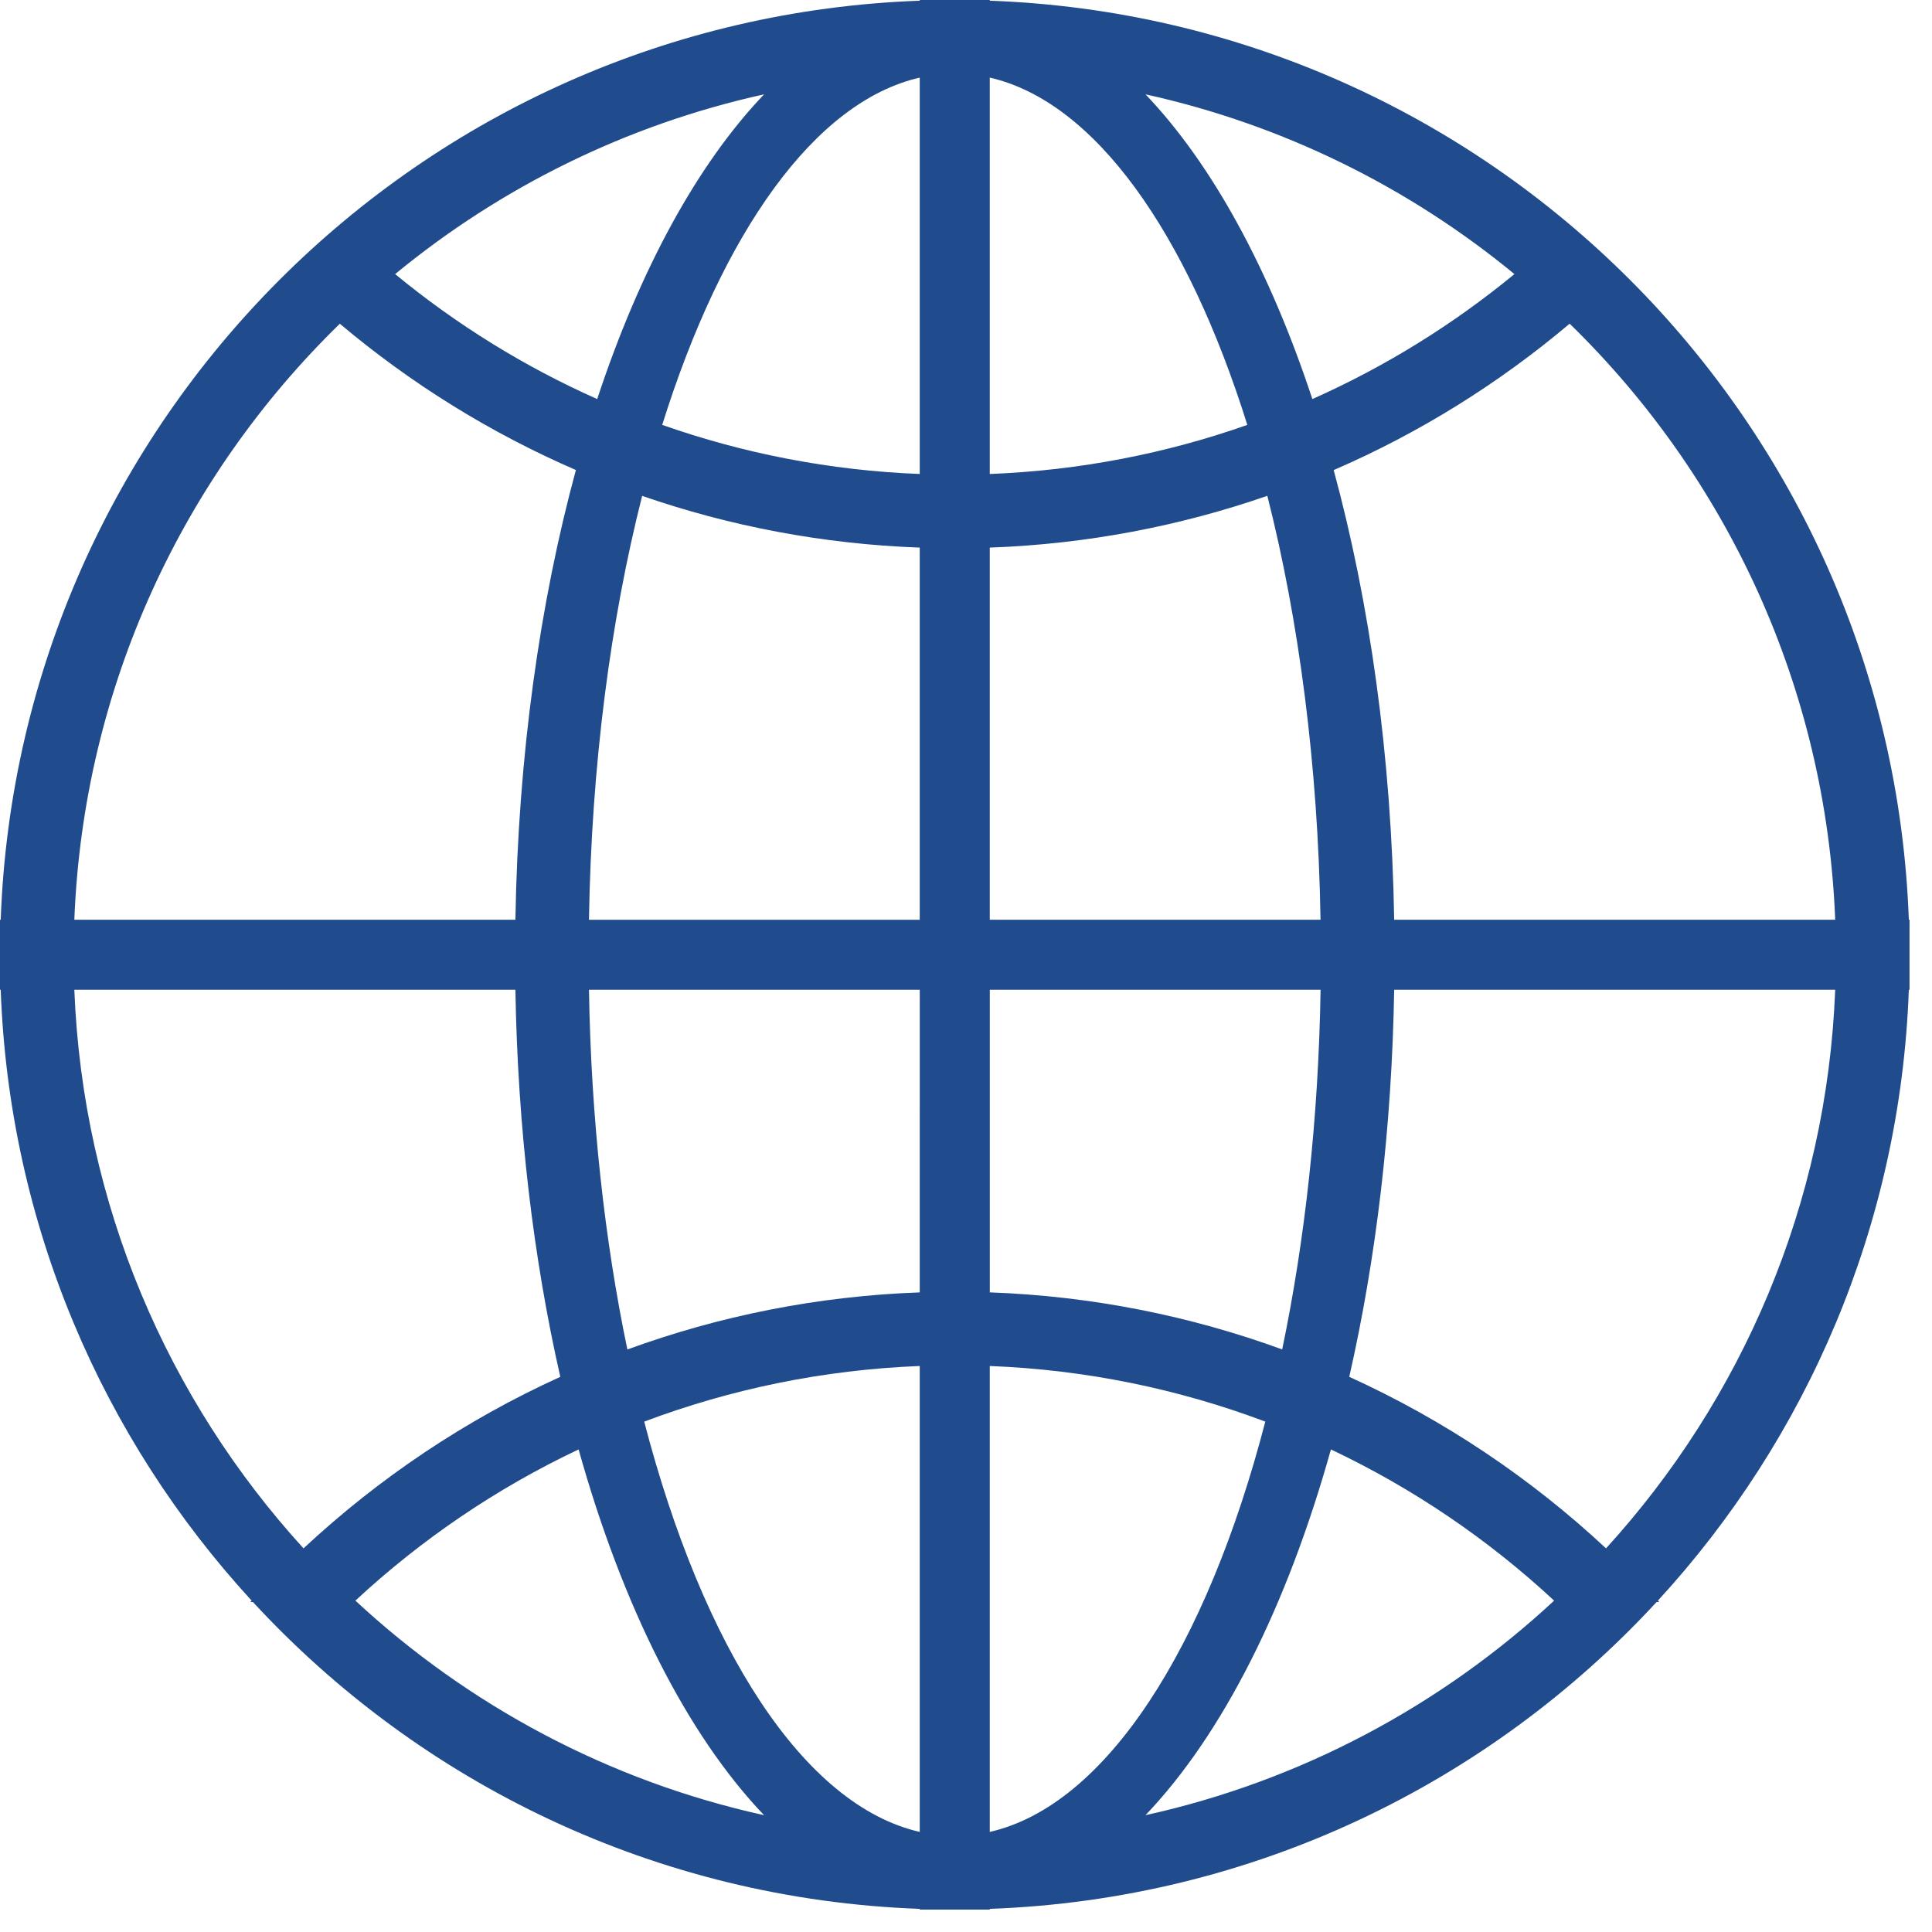 <svg width="141.732" height="141.732" xmlns="http://www.w3.org/2000/svg">

 <g>
  <title>background</title>
  <rect fill="none" id="canvas_background" height="402" width="582" y="-1" x="-1"/>
 </g>
 <g>
  <title>Layer 1</title>
  <path fill="#204b8d" id="svg_1" d="m134.631,72.609c-0.616,15.764 -6.873,30.078 -16.813,40.979c-5.521,-5.15 -11.873,-9.42 -18.836,-12.583c1.959,-8.614 3.125,-18.228 3.295,-28.396l32.354,0zm0,-5.136l-32.354,0c-0.198,-12.014 -1.793,-23.256 -4.438,-32.988c6.312,-2.73 12.131,-6.369 17.312,-10.74c11.478,11.185 18.81,26.599 19.48,43.728m-23.532,-47.366c-4.479,3.686 -9.457,6.781 -14.824,9.168c-3.139,-9.508 -7.348,-17.23 -12.24,-22.355c10.111,2.232 19.338,6.828 27.064,13.187m-19.595,11.063c-5.946,2.094 -12.293,3.344 -18.894,3.602l0,-29.079c7.713,1.762 14.476,11.371 18.894,25.477m-18.894,9.001c7.109,-0.255 13.947,-1.575 20.363,-3.798c2.314,9.121 3.719,19.734 3.901,31.1l-24.264,0l0,-27.302zm0,32.438l24.268,0c-0.152,9.459 -1.15,18.395 -2.816,26.385c-6.729,-2.457 -13.938,-3.914 -21.449,-4.186l0,-22.199l-0.003,0zm0,27.6c7.092,0.277 13.888,1.699 20.213,4.08c-4.319,16.607 -11.686,28.152 -20.213,30.1l0,-34.18zm11.422,32.953c5.642,-5.907 10.373,-15.27 13.604,-26.832c6.029,2.852 11.545,6.605 16.375,11.092c-8.272,7.68 -18.558,13.221 -29.979,15.74m-16.559,1.227c-8.527,-1.947 -15.894,-13.492 -20.213,-30.1c6.326,-2.381 13.122,-3.803 20.213,-4.08l0,34.18zm0,-39.58c-7.513,0.271 -14.722,1.729 -21.449,4.188c-1.666,-7.99 -2.663,-16.929 -2.817,-26.388l24.267,0l-0.001,22.2l0,0zm0,-27.336l-24.267,0c0.185,-11.363 1.586,-21.975 3.903,-31.096c6.416,2.221 13.255,3.537 20.363,3.794l0.001,27.302l0,0zm0,-32.702c-6.6,-0.258 -12.944,-1.508 -18.893,-3.602c4.418,-14.105 11.18,-23.714 18.893,-25.476l0,29.078zm-11.42,-27.851c-4.895,5.125 -9.104,12.85 -12.242,22.355c-5.367,-2.387 -10.347,-5.482 -14.823,-9.168c7.723,-6.359 16.95,-10.955 27.065,-13.187m-31.123,16.828c5.185,4.369 11.011,8.002 17.318,10.732c-2.646,9.733 -4.239,20.977 -4.438,32.992l-32.357,0c0.67,-17.126 8,-32.538 19.477,-43.724m-19.477,48.861l32.357,0c0.169,10.168 1.335,19.781 3.294,28.396c-6.963,3.163 -13.316,7.433 -18.838,12.583c-9.94,-10.9 -16.196,-25.215 -16.813,-40.979m20.619,44.813c4.83,-4.486 10.346,-8.24 16.375,-11.092c3.232,11.562 7.962,20.925 13.604,26.832c-11.42,-2.519 -21.707,-8.06 -29.979,-15.74m113.96,-44.813l0.052,0l0,-5.137l-0.052,0c-1.322,-36.639 -30.782,-66.1 -67.422,-67.422l0,-0.05l-5.138,0l0,0.051c-36.638,1.322 -66.099,30.783 -67.42,67.422l-0.052,0l0,5.136l0.052,0c0.622,17.261 7.487,32.929 18.408,44.812c-0.03,0.033 -0.062,0.065 -0.093,0.101l0.186,0c12.258,13.285 29.59,21.813 48.92,22.512l0,0.053l2.565,0l0.004,0l0.004,0l2.564,0l0,-0.053c19.332,-0.695 36.664,-9.227 48.92,-22.512l0.187,0c-0.03,-0.033 -0.062,-0.064 -0.093,-0.101c10.921,-11.884 17.785,-27.552 18.408,-44.812"/>
 </g>
</svg>